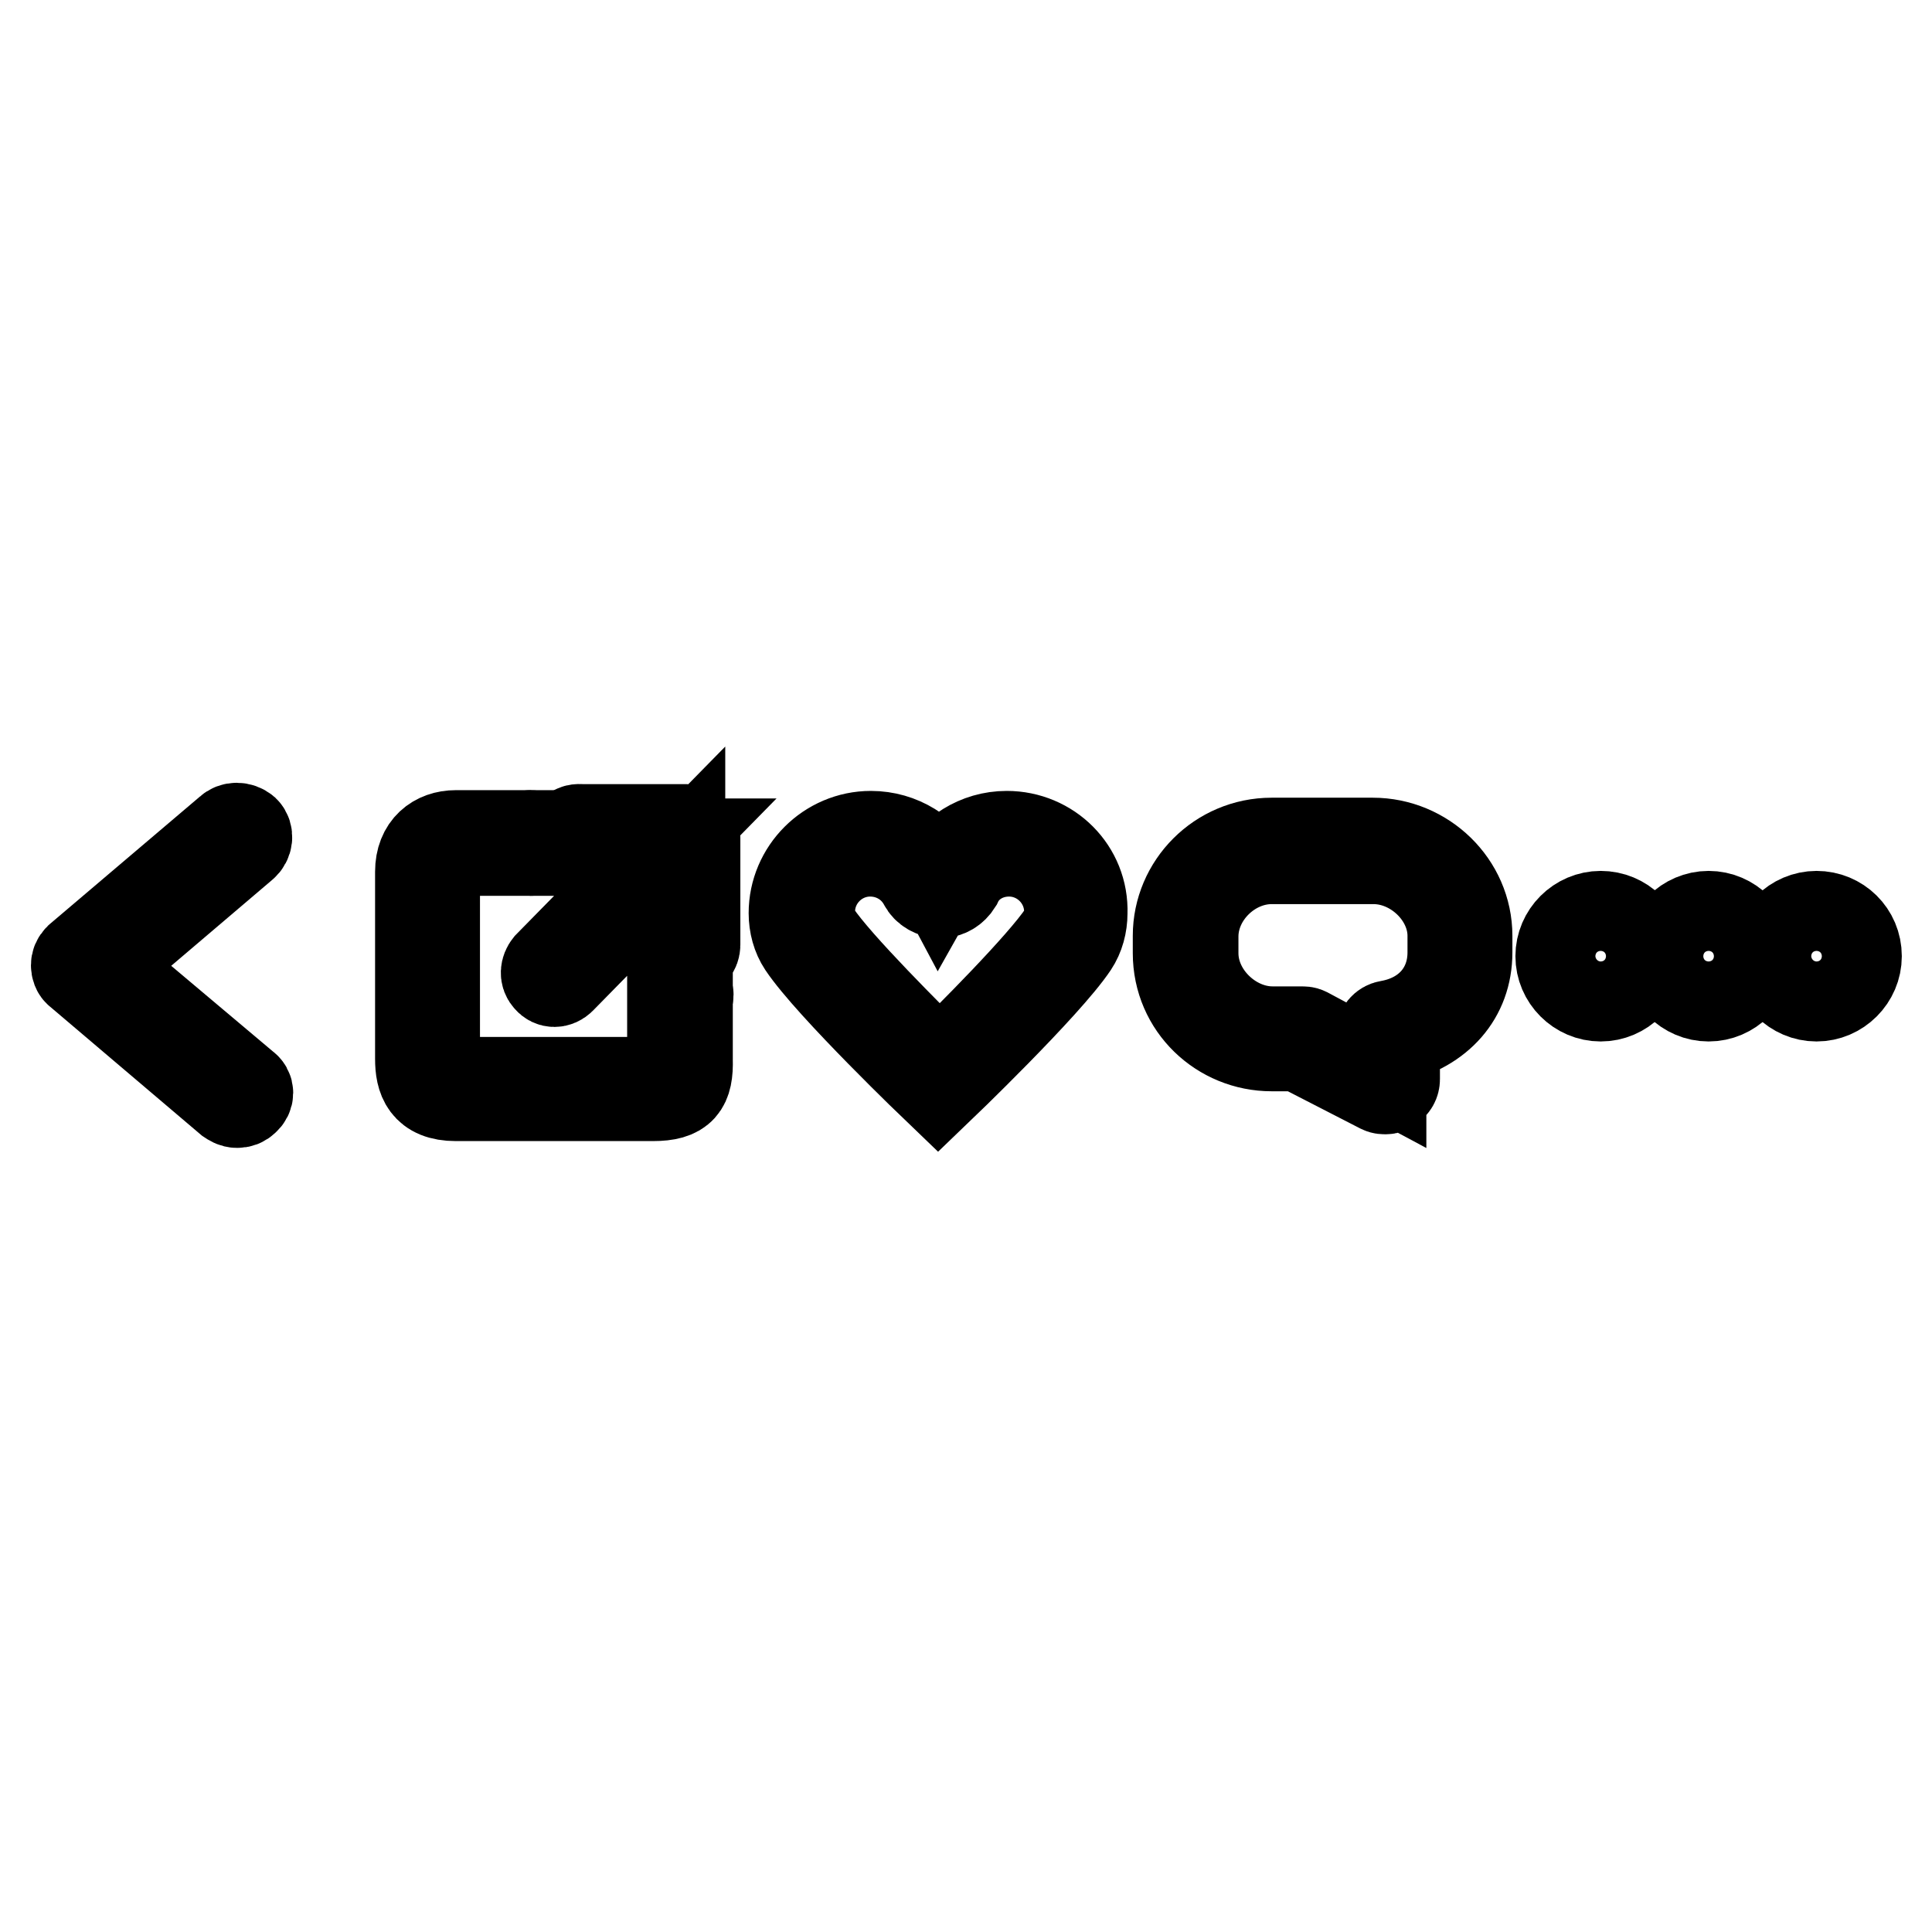<?xml version="1.0" encoding="utf-8"?>
<!-- Svg Vector Icons : http://www.onlinewebfonts.com/icon -->
<!DOCTYPE svg PUBLIC "-//W3C//DTD SVG 1.1//EN" "http://www.w3.org/Graphics/SVG/1.1/DTD/svg11.dtd">
<svg version="1.1" xmlns="http://www.w3.org/2000/svg" xmlns:xlink="http://www.w3.org/1999/xlink" x="0px" y="0px" viewBox="0 0 256 256" enable-background="new 0 0 256 256" xml:space="preserve">
<g><g><path stroke-width="12" fill-opacity="0" stroke="#000000"  d="M183.6,144.3c-0.2,0-0.4,0-0.6-0.1l-10.9-5.6h-3.6c-6.7,0-12.4-5.3-12.4-12.3V124c0-6.7,5.5-12.3,12.4-12.3h13.4c6.8,0,12.5,5.5,12.5,12.3v2.2c0,5.8-3.8,9.9-9.6,11.3v5.5c0,0.4-0.2,0.8-0.6,1C184.1,144.2,183.8,144.3,183.6,144.3z M168.5,113.8c-5.5,0-10.4,4.8-10.4,10.3v2.2c0,5.6,5.1,10.4,10.5,10.4h3.9c0.2,0,0.4,0,0.6,0.1l9.9,5.3v-5c0-0.6,0.4-1.1,1-1.2c5.2-0.9,8.5-4.7,8.5-9.7V124c0-5.4-5-10.2-10.5-10.2H168.5z"/><path stroke-width="12" fill-opacity="0" stroke="#000000"  d="M133.7,112.8c4.4,0,8,3.6,8,8c0,1.1-0.3,2.2-0.8,2.9c-2.8,4.2-12.5,13.9-16.4,17.7c-3.9-3.9-13.6-13.5-16.4-17.7c-0.5-0.8-0.8-1.9-0.8-2.9c0-4.4,3.6-8,8-8c3,0,5.7,1.6,7.1,4.2c0.4,0.8,1.3,1.3,2.2,1.3s1.7-0.5,2.2-1.3C128,114.4,130.7,112.8,133.7,112.8 M133.4,110.8c-3.9,0-7.2,2.2-9,5.4c-1.7-3.2-5.1-5.4-9-5.4c-5.6,0-10.2,4.6-10.2,10.2c0,1.5,0.4,3,1.2,4.2c3.6,5.4,17.9,19.1,17.9,19.1s14.3-13.7,17.9-19.1c0.8-1.2,1.2-2.7,1.2-4.2C143.6,115.3,139,110.8,133.4,110.8L133.4,110.8z"/><path stroke-width="12" fill-opacity="0" stroke="#000000"  d="M86.5,145.2H60.4c-4,0-4.7-2.3-4.7-4.9v-24.8c0-3.2,2.1-4.8,4.7-4.8h9.9v2H59.9c-1.3,0-2.3,1.1-2.3,2.4v25.8c0,1.3,1.1,2.5,2.3,2.5h26.9c1.3,0,2.3-1.1,2.3-2.4v-9.2c1,0,1.1,0,2,0v8.6C91.2,143.9,90.3,145.2,86.5,145.2z M90.3,125.8c-0.2-0.2-0.2-0.7-0.2-1v-11.2l-15.8,16.1c-0.5,0.5-1.2,0.5-1.6,0c-0.5-0.5-0.4-1.2,0-1.7l15.9-16.2H76.9c-0.6,0-0.7-0.2-0.7-0.9c0-0.6,0.1-1,0.8-1h14c0.3,0,0.6,0.1,0.8,0.3l0,0c0.2,0.2,0.3,0.5,0.3,0.8v14.2c0,0.6-0.4,1.1-1,1.1C90.7,126.3,90.5,126,90.3,125.8z"/><path stroke-width="12" fill-opacity="0" stroke="#000000"  d="M69.3,111.7c0,0.6,0.5,1,1,1c0.6,0,1-0.5,1-1c0-0.6-0.5-1-1-1S69.3,111.2,69.3,111.7z"/><path stroke-width="12" fill-opacity="0" stroke="#000000"  d="M89.2,131.8c0,0.6,0.5,1,1,1c0.6,0,1-0.5,1-1c0-0.6-0.5-1-1-1S89.2,131.3,89.2,131.8z"/><path stroke-width="12" fill-opacity="0" stroke="#000000"  d="M75.7,110.8c0,0.5,0.4,0.9,0.9,0.9c0.5,0,0.9-0.4,0.9-0.9s-0.4-0.9-0.9-0.9C76.2,109.9,75.7,110.3,75.7,110.8z"/><path stroke-width="12" fill-opacity="0" stroke="#000000"  d="M90.1,125.5c0,0.5,0.4,0.9,0.9,0.9c0.5,0,0.9-0.4,0.9-0.9l0,0c0-0.5-0.4-0.9-0.9-0.9C90.6,124.6,90.1,125,90.1,125.5z"/><path stroke-width="12" fill-opacity="0" stroke="#000000"  d="M13.4,128l18.8-16c0.6-0.5,0.7-1.4,0.2-1.9c-0.6-0.5-1.5-0.5-2,0l-19.9,16.9c-0.3,0.3-0.4,0.6-0.4,0.9c0,0.3,0.1,0.7,0.4,0.9l19.9,16.9c0.3,0.2,0.6,0.4,1,0.4c0.4,0,0.7-0.1,1-0.4c0.6-0.5,0.6-1.3,0-1.7L13.4,128z"/><path stroke-width="12" fill-opacity="0" stroke="#000000"  d="M212.1,121.4c-2.9,0-5.3,2.4-5.3,5.3s2.4,5.3,5.3,5.3c2.9,0,5.3-2.4,5.3-5.3C217.4,123.7,215,121.4,212.1,121.4z M212.1,130c-1.9,0-3.4-1.5-3.4-3.4c0-1.9,1.5-3.4,3.4-3.4c1.9,0,3.4,1.5,3.4,3.4C215.6,128.5,214,130,212.1,130z"/><path stroke-width="12" fill-opacity="0" stroke="#000000"  d="M226.4,121.4c-2.9,0-5.3,2.4-5.3,5.3s2.4,5.3,5.3,5.3c2.9,0,5.3-2.4,5.3-5.3S229.3,121.4,226.4,121.4z M226.4,130c-1.9,0-3.4-1.5-3.4-3.4c0-1.9,1.5-3.4,3.4-3.4c1.9,0,3.4,1.5,3.4,3.4C229.8,128.5,228.3,130,226.4,130z"/><path stroke-width="12" fill-opacity="0" stroke="#000000"  d="M240.7,121.4c-2.9,0-5.3,2.4-5.3,5.3s2.4,5.3,5.3,5.3c2.9,0,5.3-2.4,5.3-5.3C246,123.7,243.6,121.4,240.7,121.4z M240.7,130c-1.9,0-3.4-1.5-3.4-3.4c0-1.9,1.5-3.4,3.4-3.4c1.9,0,3.4,1.5,3.4,3.4C244.2,128.5,242.6,130,240.7,130z"/></g></g>
</svg>